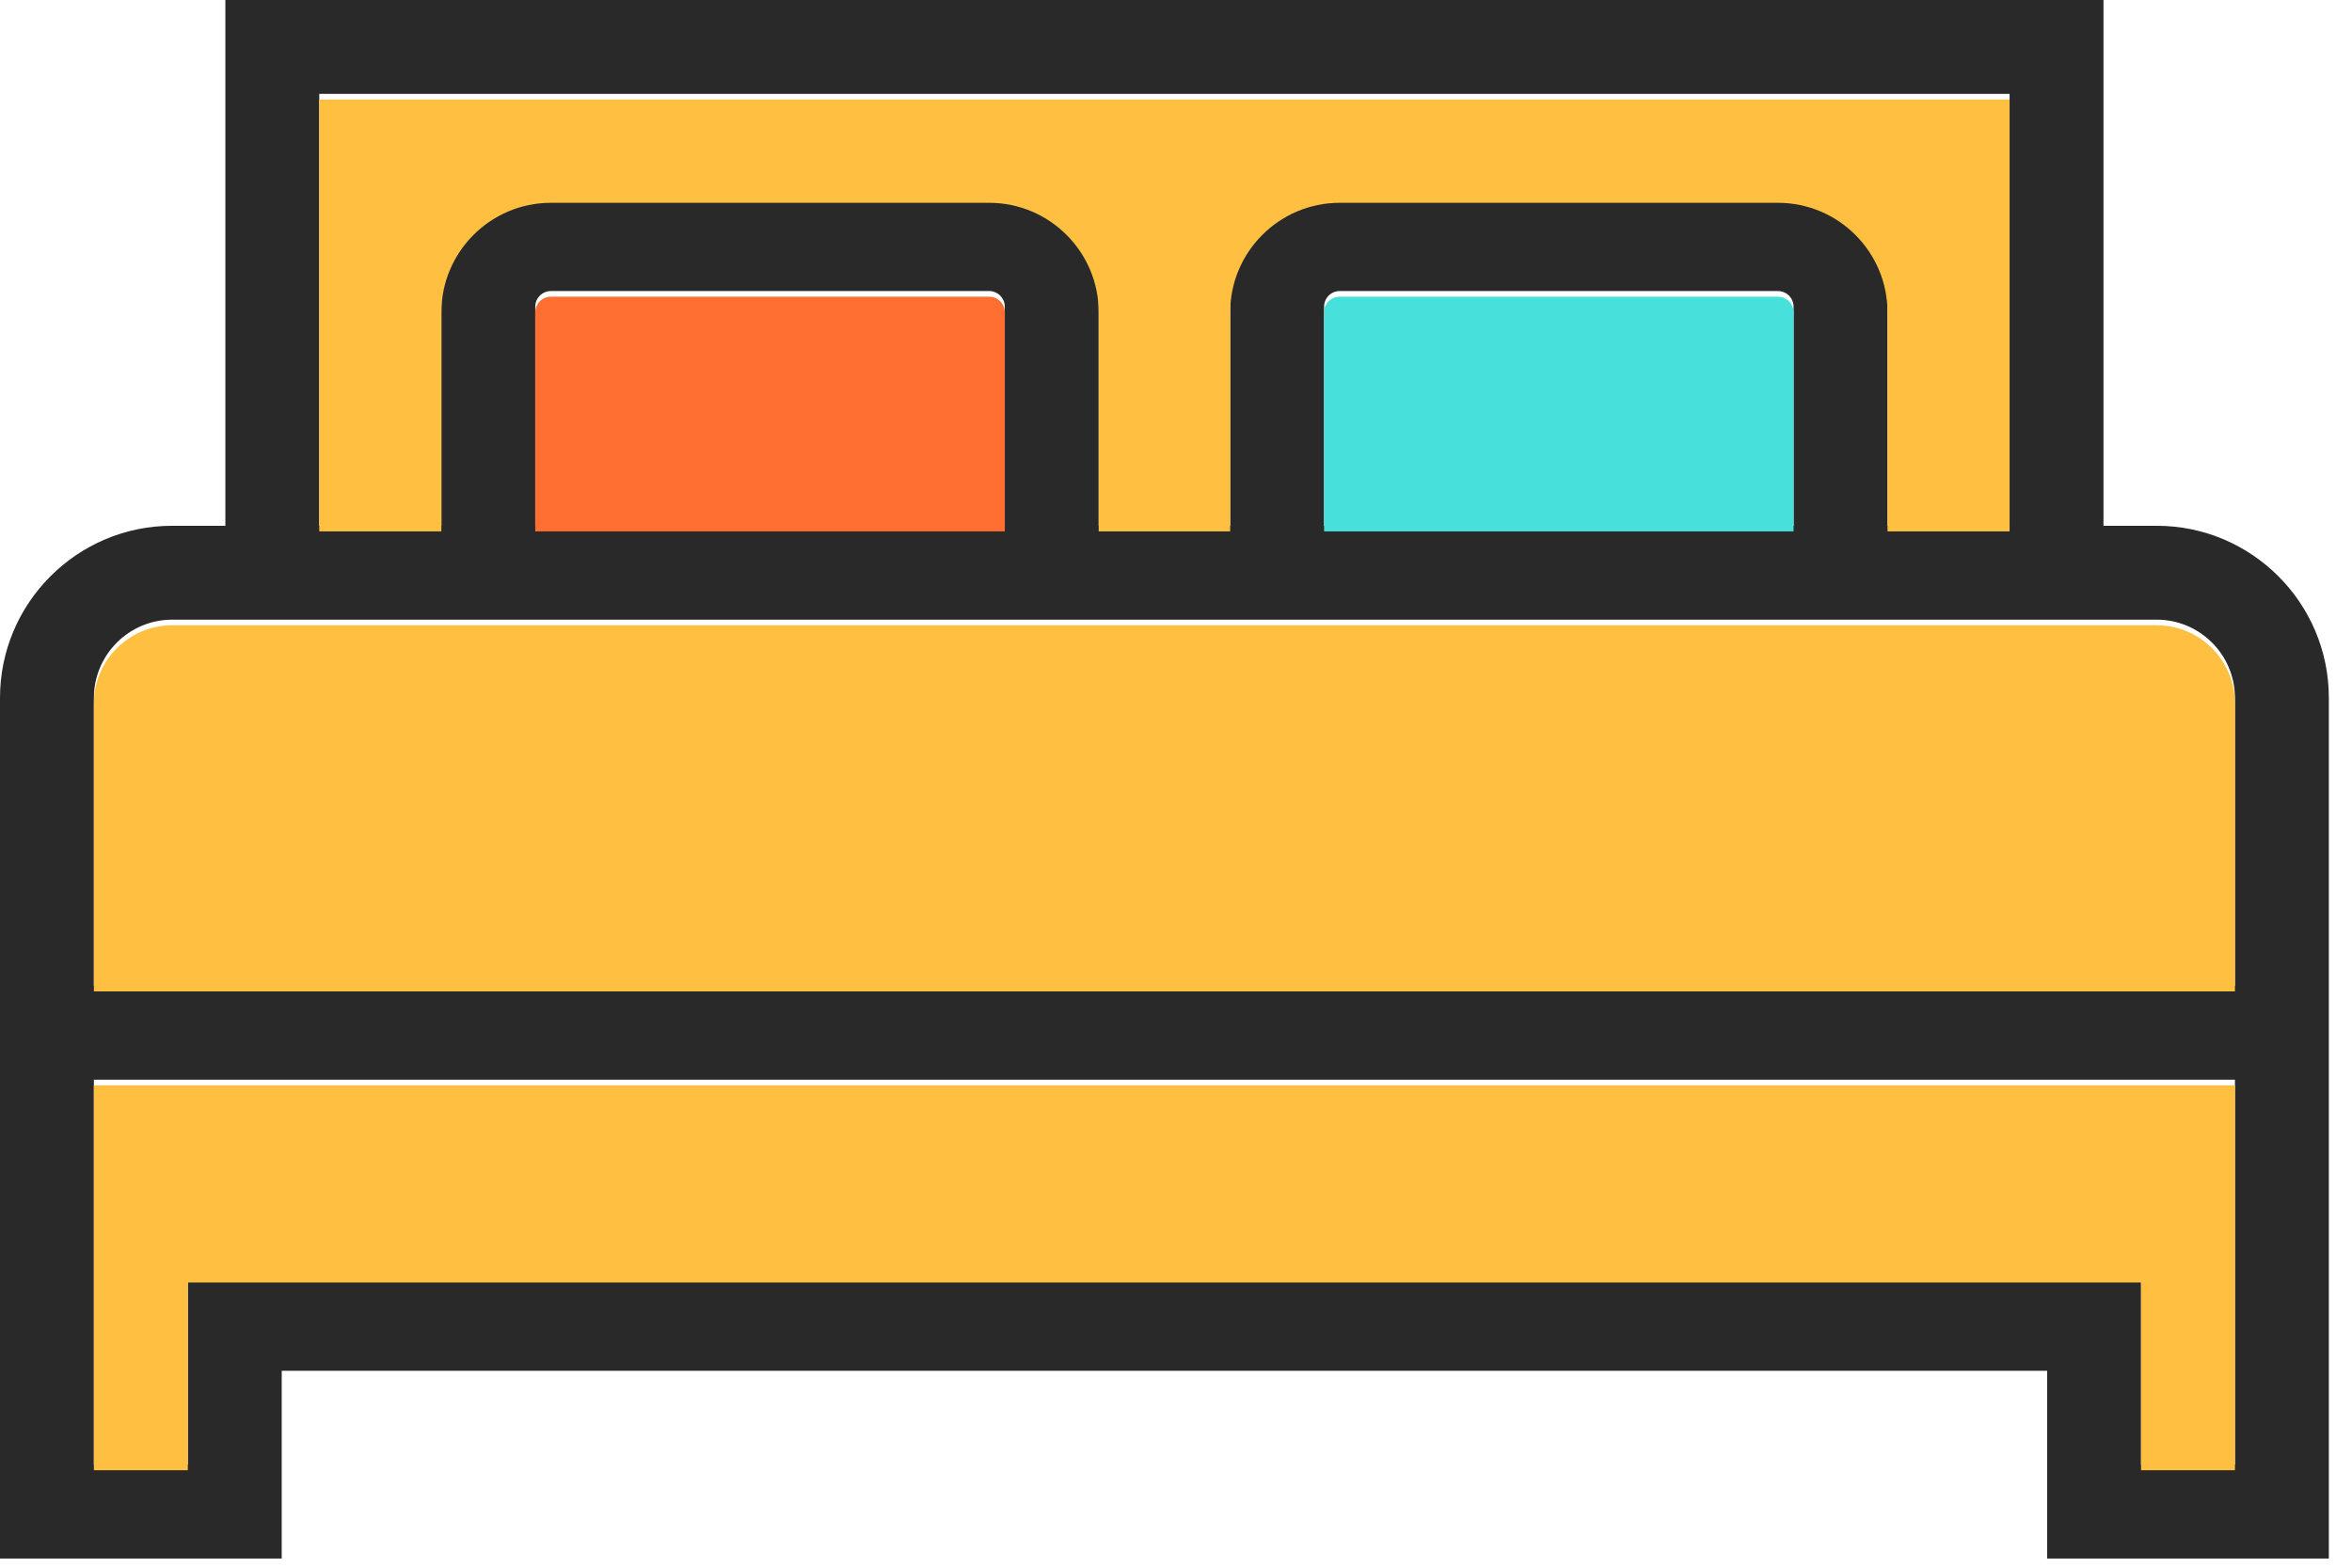 <?xml version="1.0" encoding="UTF-8"?>
<svg width="90px" height="60px" viewBox="0 0 90 60" version="1.1" xmlns="http://www.w3.org/2000/svg" xmlns:xlink="http://www.w3.org/1999/xlink">
    <!-- Generator: Sketch 51.3 (57544) - http://www.bohemiancoding.com/sketch -->
    <title>double-bed (1)</title>
    <desc>Created with Sketch.</desc>
    <defs></defs>
    <g id="Page" stroke="none" stroke-width="1" fill="none" fill-rule="evenodd">
        <g id="1000+-rooms" transform="translate(-555, -809)">
            <g id="Group-23" transform="translate(542, 809)">
                <g id="Group-14" transform="translate(3, 0)">
                    <g id="double-bed-(1)" transform="translate(10, 0)">
                        <path d="M82.527,20.123 L80.49,20.123 L80.49,0 L8.624,0 L8.624,20.123 L6.588,20.123 C2.955,20.123 0,23.078 0,26.711 L0,59.649 L10.78,59.649 L10.78,52.463 L78.334,52.463 L78.334,59.649 L89.114,59.649 L89.114,26.711 C89.114,23.078 86.159,20.123 82.527,20.123 Z M12.217,3.594 L76.897,3.594 L76.897,20.123 L72.226,20.123 L72.226,11.739 C72.226,9.427 70.345,7.546 68.034,7.546 L51.265,7.546 C48.953,7.546 47.073,9.427 47.073,11.739 L47.073,20.123 L42.042,20.123 L42.042,11.739 C42.042,9.427 40.161,7.546 37.85,7.546 L21.081,7.546 C18.769,7.546 16.889,9.427 16.889,11.739 L16.889,20.123 L12.217,20.123 L12.217,3.594 Z M68.632,11.738 L68.632,20.123 L50.666,20.123 L50.666,11.738 C50.666,11.408 50.935,11.139 51.265,11.139 L68.034,11.139 C68.364,11.139 68.632,11.408 68.632,11.738 Z M38.449,11.738 L38.449,20.123 L20.482,20.123 L20.482,11.738 C20.482,11.408 20.751,11.139 21.081,11.139 L37.85,11.139 C38.18,11.139 38.449,11.408 38.449,11.738 Z M85.521,56.056 L81.928,56.056 L81.928,48.869 L7.187,48.869 L7.187,56.056 L3.593,56.056 L3.593,41.323 L85.521,41.323 L85.521,56.056 Z M85.521,37.73 L3.593,37.73 L3.593,26.711 C3.593,25.059 4.937,23.716 6.588,23.716 L8.624,23.716 L80.49,23.716 L82.526,23.716 C84.178,23.716 85.521,25.059 85.521,26.711 L85.521,37.73 Z" id="Shape" fill="#292929" fill-rule="nonzero"></path>
                        <path d="M12.217,3.809 L76.897,3.809 L76.897,20.338 L72.226,20.338 L72.226,11.954 C72.226,9.642 70.345,7.762 68.034,7.762 L51.265,7.762 C48.953,7.762 47.073,9.643 47.073,11.954 L47.073,20.338 L42.042,20.338 L42.042,11.954 C42.042,9.642 40.161,7.762 37.85,7.762 L21.081,7.762 C18.769,7.762 16.889,9.643 16.889,11.954 L16.889,20.338 L12.217,20.338 L12.217,3.809 Z" id="Path" fill="#FFC041"></path>
                        <path d="M68.632,11.954 L68.632,20.338 L50.666,20.338 L50.666,11.954 C50.666,11.624 50.935,11.355 51.265,11.355 L68.034,11.355 C68.364,11.355 68.632,11.623 68.632,11.954 Z" id="Path" fill="#47E0DA"></path>
                        <path d="M38.449,11.954 L38.449,20.338 L20.482,20.338 L20.482,11.954 C20.482,11.624 20.751,11.355 21.081,11.355 L37.85,11.355 C38.18,11.355 38.449,11.623 38.449,11.954 Z" id="Path" fill="#FF6F31"></path>
                        <g id="Group-28" transform="translate(3, 41)" fill="#FFC041">
                            <polygon id="Mask" points="82.521 15.271 78.928 15.271 78.928 8.085 4.187 8.085 4.187 15.271 0.593 15.271 0.593 0.539 82.521 0.539"></polygon>
                        </g>
                        <g id="Group-28" transform="translate(3, 23)" fill="#FFC041">
                            <path d="M82.521,14.945 L0.593,14.945 L0.593,3.926 C0.593,2.275 1.937,0.931 3.588,0.931 L5.624,0.931 L77.49,0.931 L79.526,0.931 C81.178,0.931 82.521,2.275 82.521,3.926 L82.521,14.945 Z" id="Mask"></path>
                        </g>
                    </g>
                </g>
            </g>
        </g>
    </g>
</svg>